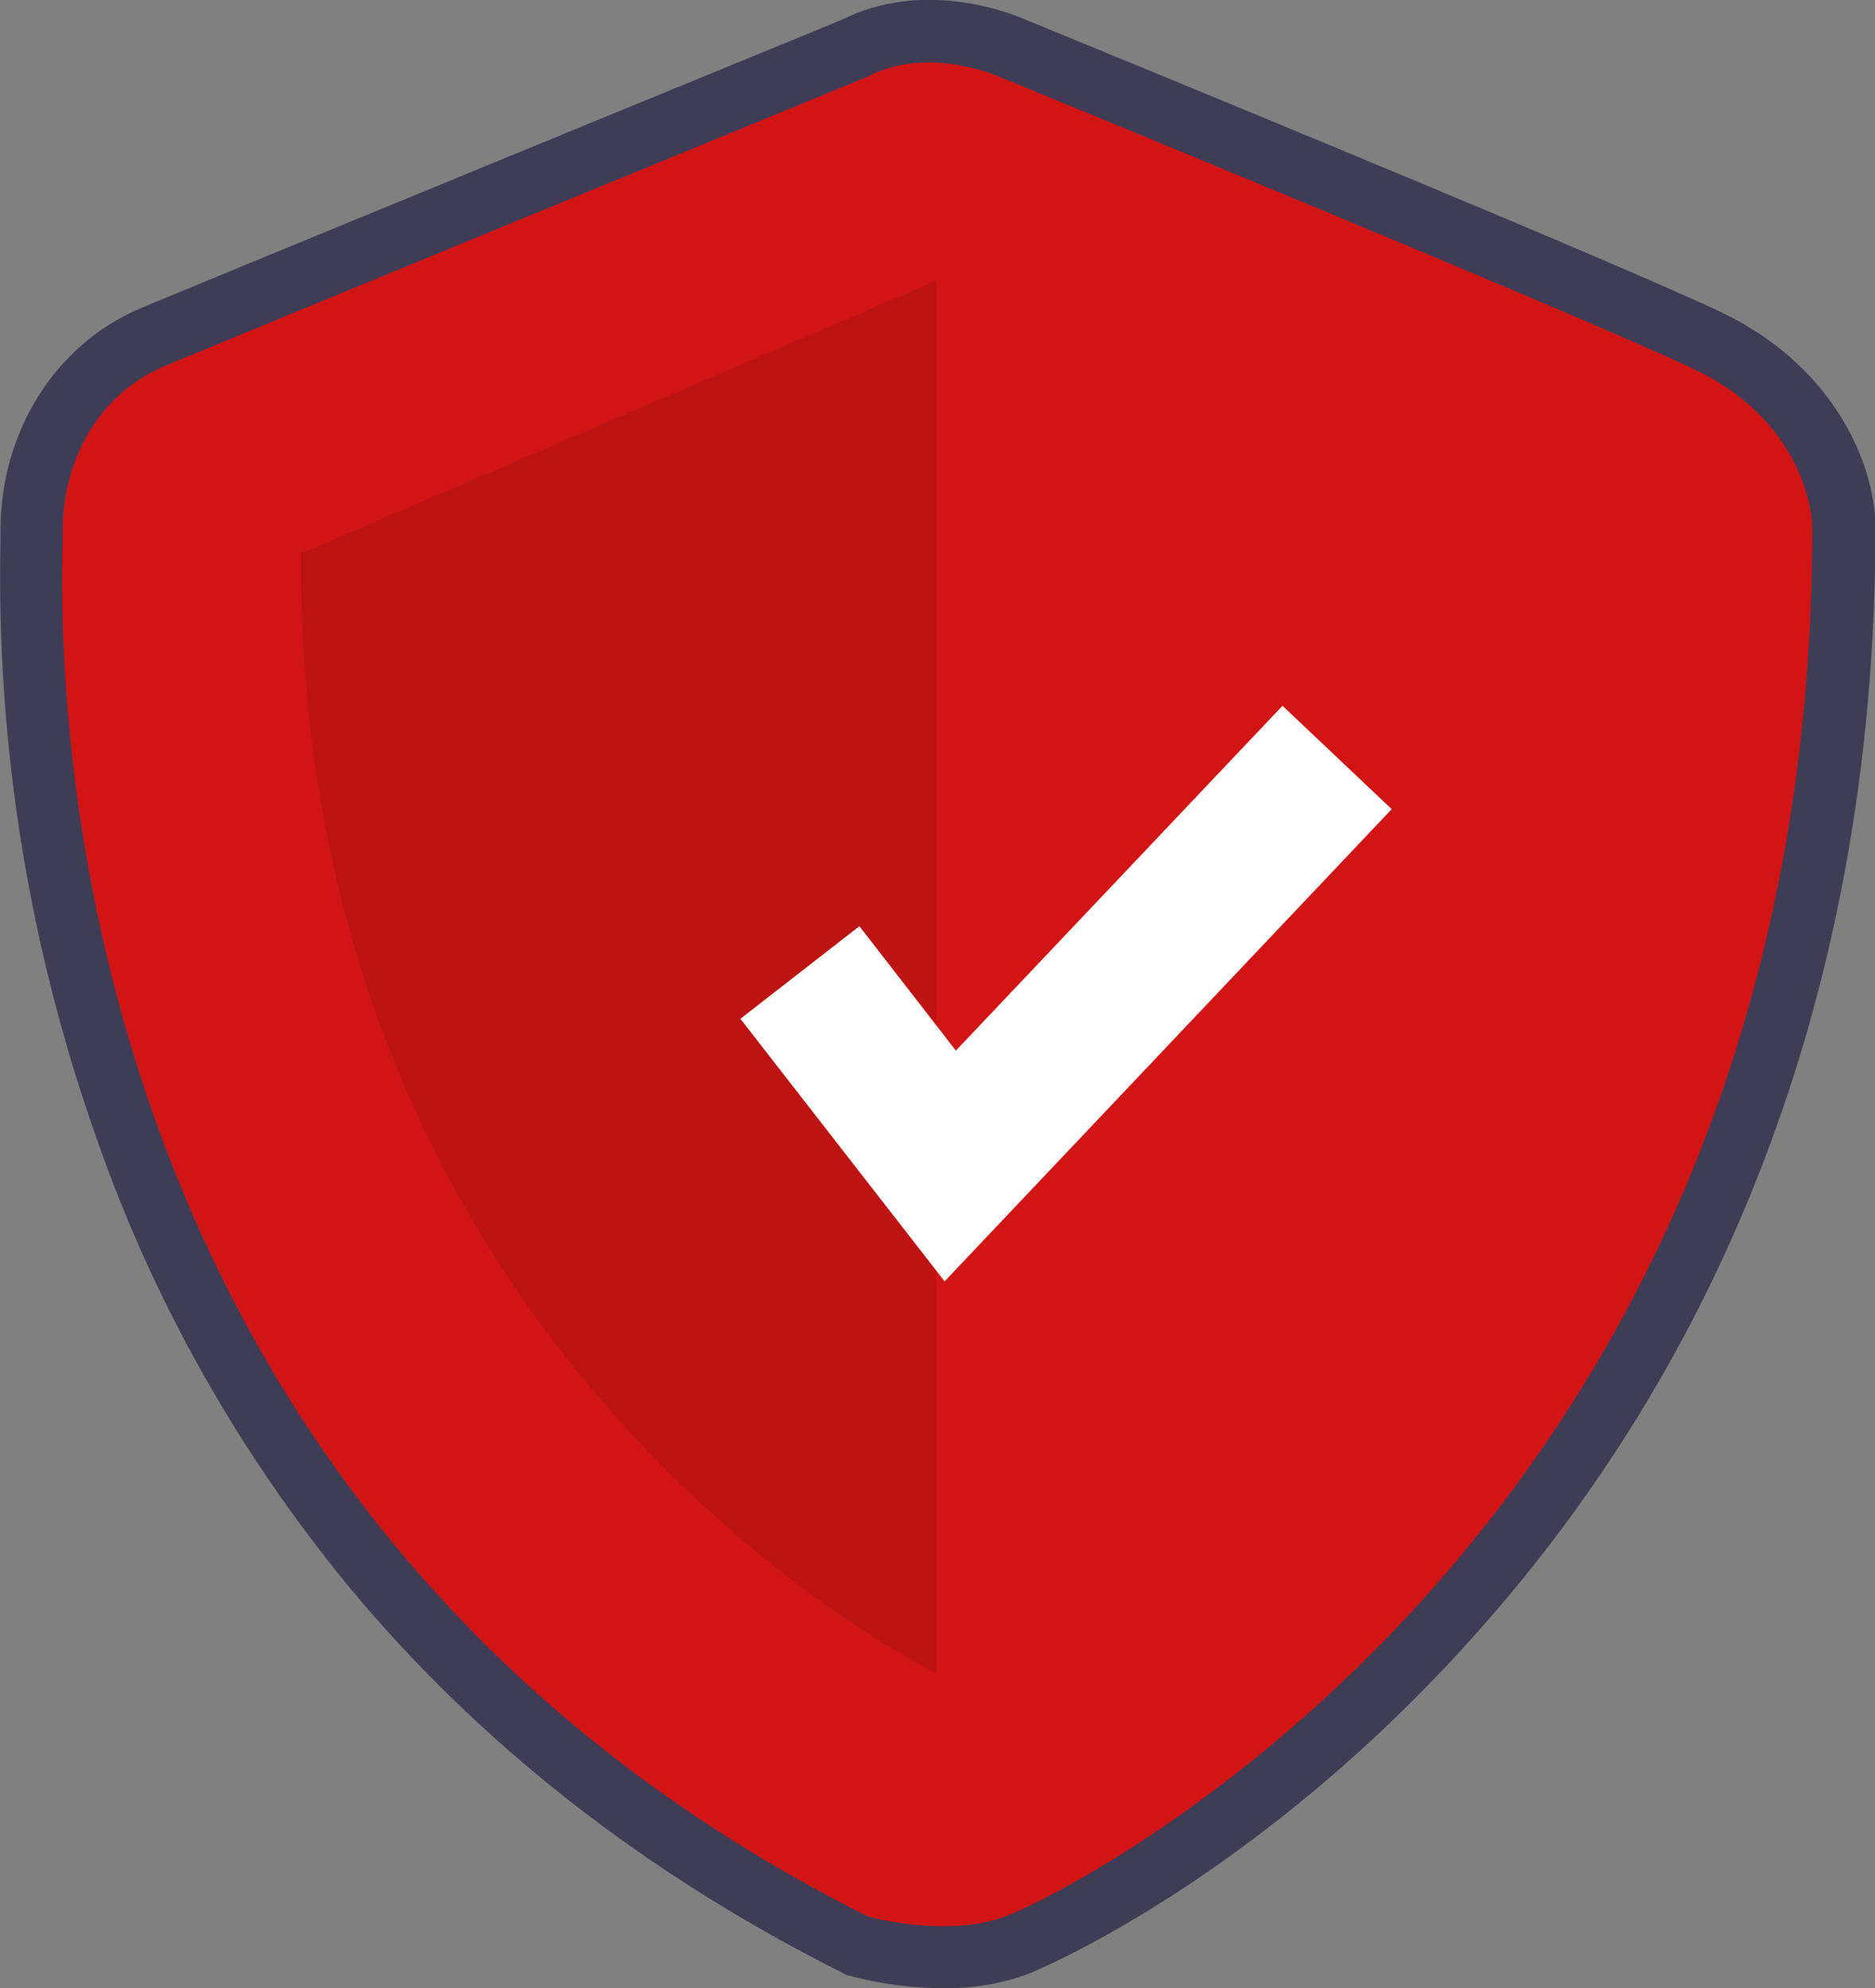 <svg xmlns="http://www.w3.org/2000/svg" xmlns:xlink="http://www.w3.org/1999/xlink" id="ff41f38c-6ef4-4d72-b305-d437d63a9edd" x="0px" y="0px" viewBox="0 0 382.9 405.9" style="enable-background:new 0 0 382.9 405.9;" xml:space="preserve">
<rect x="0" y="0" width="382.9" height="405.9" fill="#808080" stroke="none"/>
<style type="text/css">
	.st0{fill:#3F3D56;}
	.st1{fill:#D11515;}
	.st2{opacity:0.1;enable-background:new    ;}
	.st3{fill:#FFFFFF;}
</style>
<path class="st0" d="M192.6,405.9c-6.3,0-12.6-0.8-18.6-2.4l-1.2-0.3l-1.1-0.6c-40.2-20.2-74.2-46.8-100.9-79.2  c-22.1-27-39.4-57.6-50.9-90.5C5.9,193.6-0.8,152,0.1,110.3c0-0.9,0-1.6,0-2c0-20.3,11.3-38.1,28.7-45.4C42.1,57.3,163.2,7.6,172,4  c16.5-8.3,34.1-1.4,36.9-0.2c6.3,2.6,118.3,48.4,142.5,59.9c24.9,11.9,31.6,33.2,31.6,43.9c0,48.6-8.4,94-25,135  c-13.4,33.2-32.4,63.8-56.2,90.5c-45.8,51.6-91.7,69.9-92.1,70C204.1,405.1,198.4,406,192.6,405.9z M181.8,379.2  c4,0.9,13.1,2.2,19.1,0.1c7.6-2.8,46-22.7,81.8-63c49.6-55.8,74.7-125.9,74.7-208.4c-0.1-1.7-1.3-13.6-17.1-21.1  C316.6,75.5,200.2,27.9,199,27.4l-0.3-0.1c-2.4-1-10.2-3.2-15.6-0.4l-1.1,0.5c-1.3,0.5-129.9,53.3-143.6,59.1  c-9.6,4-13,13.9-13,21.8c0,0.6,0,1.4,0,2.5C24.5,167.2,37.5,306.1,181.8,379.2z"></path>
<path class="st1" d="M177.3,15.6c0,0-129.7,53.3-143.6,59.1s-20.9,19.7-20.9,33.6s-10.4,195.3,164.5,283c0,0,15.9,4.4,27.9,0  s164.9-78.5,164.9-283.6c0,0,0-20.9-24.3-32.4S203.9,15.6,203.9,15.6S189.5,9.2,177.3,15.6z"></path>
<path class="st2" d="M191.2,57.3v284.3c0,0-130.9-63-129.7-228.6L191.2,57.3z"></path>
<polygon class="st3" points="192.9,261.6 151.2,208 175.5,189.1 195.2,214.5 261.9,144.1 284.2,165.2 "></polygon>
</svg>